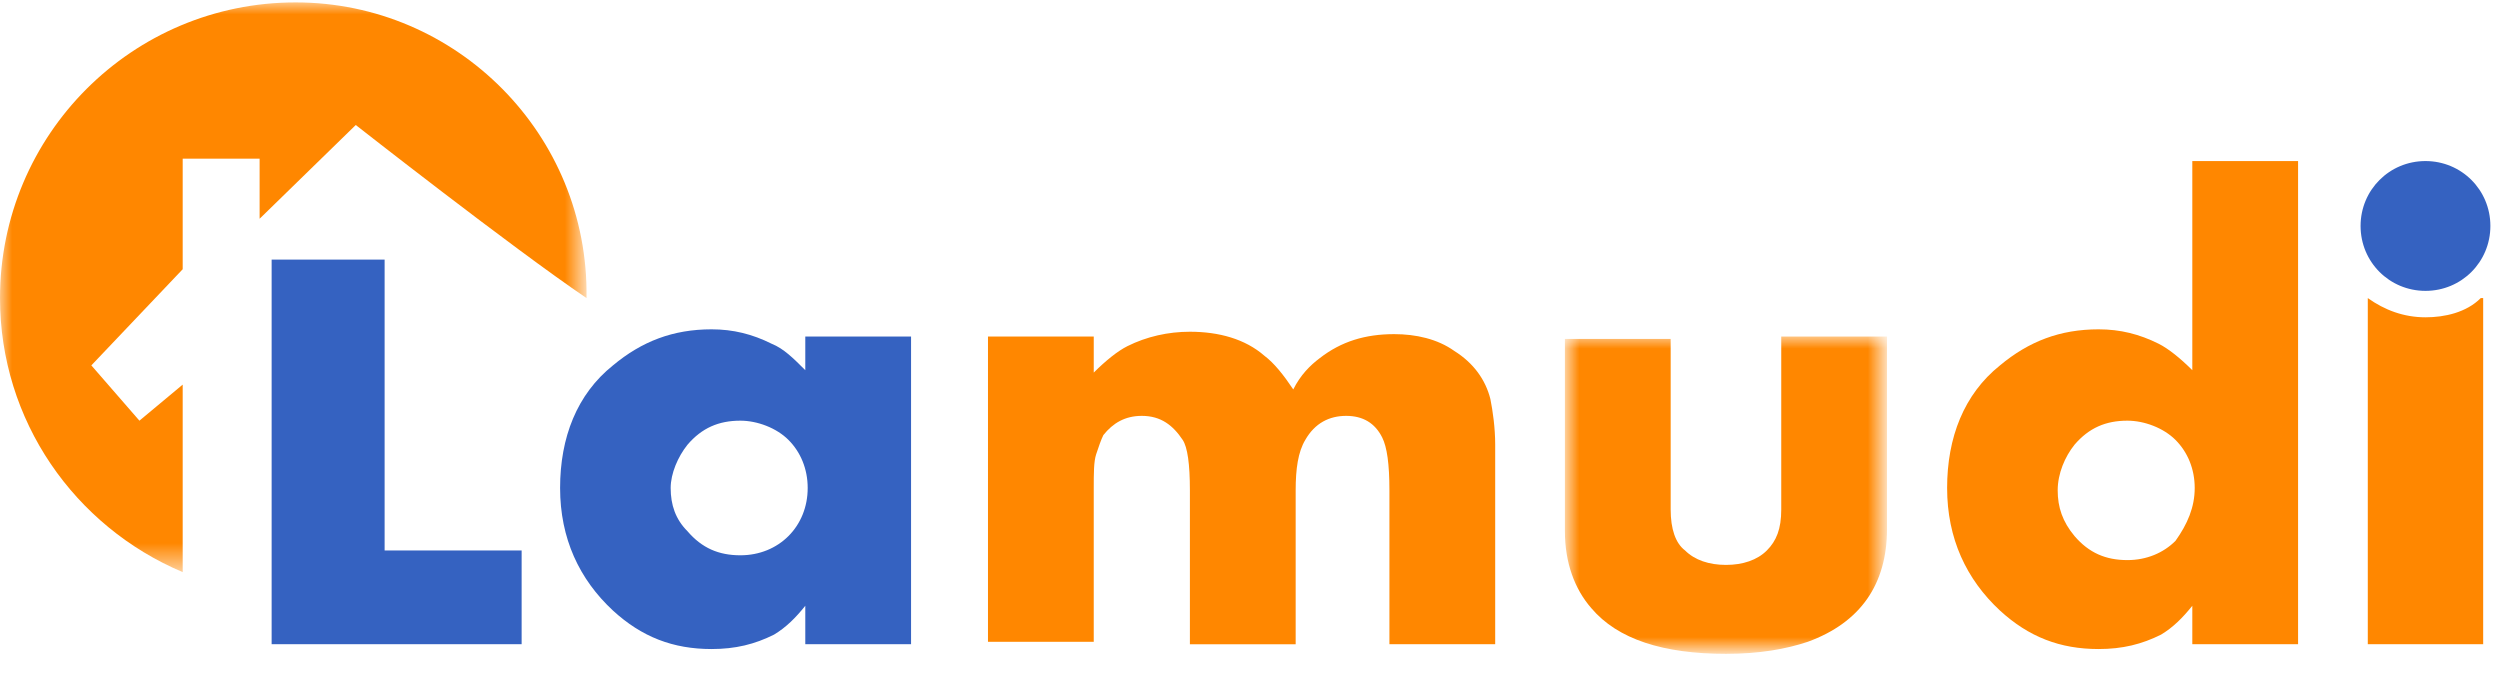 <?xml version="1.0" encoding="utf-8"?>
<!-- Generator: Adobe Illustrator 23.0.2, SVG Export Plug-In . SVG Version: 6.00 Build 0)  -->
<svg version="1.1" id="Layer_1" xmlns="http://www.w3.org/2000/svg" xmlns:xlink="http://www.w3.org/1999/xlink" x="0px" y="0px"
	 viewBox="0 0 104 28" style="enable-background:new 0 0 104 28;" xml:space="preserve">
<style type="text/css">
	.st0{filter:url(#Adobe_OpacityMaskFilter);}
	.st1{fill-rule:evenodd;clip-rule:evenodd;fill:#FFFFFF;}
	.st2{mask:url(#b_1_);fill-rule:evenodd;clip-rule:evenodd;fill:#FF8700;}
	.st3{fill-rule:evenodd;clip-rule:evenodd;fill:#FF8700;}
	.st4{fill-rule:evenodd;clip-rule:evenodd;fill:#3562C1;}
	.st5{filter:url(#Adobe_OpacityMaskFilter_1_);}
	.st6{mask:url(#d_1_);fill-rule:evenodd;clip-rule:evenodd;fill:#FF8700;}
</style>
<g>
	<g>
		<defs>
			<filter id="Adobe_OpacityMaskFilter" filterUnits="userSpaceOnUse" x="0" y="0.1" width="24.5" height="23.7">
				<feColorMatrix  type="matrix" values="1 0 0 0 0  0 1 0 0 0  0 0 1 0 0  0 0 0 1 0"/>
			</filter>
		</defs>
		<mask maskUnits="userSpaceOnUse" x="0" y="0.1" width="24.5" height="23.7" id="b_1_">
			<g class="st0">
				<path id="a_1_" class="st1" d="M0,0.1h103.6v27H0"/>
			</g>
		</mask>
		<path class="st2" d="M12.3,0.1C5.5,0.1,0,5.6,0,12.4c0,5.1,3.1,9.5,7.6,11.4V16l-1.8,1.5l-2-2.3l3.8-4V6.6h3.2v2.5l4-3.9
			c0,0,6.5,5.1,9.6,7.2C24.5,5.6,19,0.1,12.3,0.1"/>
	</g>
	<path class="st3" d="M100.9,13.2c-0.9,0-1.7-0.3-2.4-0.8h0v14.4h4.8V12.4h-0.1C102.6,13,101.7,13.2,100.9,13.2"/>
	<path class="st4" d="M103.6,9.4c0,1.5-1.2,2.7-2.7,2.7c0,0,0,0,0,0c-1.5,0-2.7-1.2-2.7-2.7c0,0,0,0,0,0c0-1.5,1.2-2.7,2.7-2.7
		c0,0,0,0,0,0C102.4,6.7,103.6,7.9,103.6,9.4C103.6,9.4,103.6,9.4,103.6,9.4 M21.8,26.8H11.3V10.8H16v12.1h5.7V26.8z M33.6,20.3
		c0-0.8-0.3-1.5-0.8-2c-0.5-0.5-1.3-0.8-2-0.8c-0.9,0-1.6,0.3-2.2,1c-0.4,0.5-0.7,1.2-0.7,1.8c0,0.7,0.2,1.3,0.7,1.8
		c0.6,0.7,1.3,1,2.2,1c0.8,0,1.5-0.3,2-0.8C33.3,21.8,33.6,21.1,33.6,20.3z M37.9,26.8h-4.4v-1.6c-0.4,0.5-0.8,0.9-1.3,1.2
		c-0.8,0.4-1.6,0.6-2.6,0.6c-1.6,0-2.9-0.5-4.1-1.6c-1.4-1.3-2.2-3-2.2-5.1c0-2.1,0.7-3.9,2.2-5.1c1.2-1,2.5-1.5,4.1-1.5
		c0.9,0,1.7,0.2,2.5,0.6c0.5,0.2,0.9,0.6,1.4,1.1V14h4.4L37.9,26.8L37.9,26.8z"/>
	<path class="st3" d="M62.2,26.8h-4.4v-6.4c0-1.1-0.1-1.8-0.3-2.2c-0.3-0.6-0.8-0.9-1.5-0.9c-0.7,0-1.3,0.3-1.7,1
		c-0.3,0.5-0.4,1.2-0.4,2.1v6.4h-4.4v-6.4c0-1.1-0.1-1.8-0.3-2.1c-0.4-0.6-0.9-1-1.7-1c-0.7,0-1.2,0.3-1.6,0.8
		c-0.1,0.2-0.2,0.5-0.3,0.8c-0.1,0.3-0.1,0.8-0.1,1.4v6.4h-4.4V14h4.4v1.5c0.5-0.5,1-0.9,1.4-1.1c0.8-0.4,1.7-0.6,2.6-0.6
		c1.2,0,2.3,0.3,3.1,1c0.4,0.3,0.8,0.8,1.2,1.4c0.3-0.6,0.7-1,1.1-1.3c0.9-0.7,1.9-1,3.1-1c0.9,0,1.8,0.2,2.5,0.7
		c0.8,0.5,1.3,1.2,1.5,2c0.1,0.5,0.2,1.2,0.2,1.9C62.2,18.4,62.2,26.8,62.2,26.8z"/>
	<g>
		<defs>
			<filter id="Adobe_OpacityMaskFilter_1_" filterUnits="userSpaceOnUse" x="65.2" y="14" width="13.3" height="13.1">
				<feColorMatrix  type="matrix" values="1 0 0 0 0  0 1 0 0 0  0 0 1 0 0  0 0 0 1 0"/>
			</filter>
		</defs>
		<mask maskUnits="userSpaceOnUse" x="65.2" y="14" width="13.3" height="13.1" id="d_1_">
			<g class="st5">
				<path id="c_1_" class="st1" d="M0,0.1h103.6v27H0V0.1z"/>
			</g>
		</mask>
		<path class="st6" d="M78.5,22c0,2.3-1.1,3.9-3.3,4.7c-0.9,0.3-2,0.5-3.4,0.5c-2.6,0-4.5-0.6-5.6-1.9c-0.7-0.8-1.1-1.9-1.1-3.2v-8
			h4.4v7.1c0,0.8,0.2,1.4,0.6,1.7c0.4,0.4,1,0.6,1.7,0.6c0.7,0,1.3-0.2,1.7-0.6c0.4-0.4,0.6-0.9,0.6-1.7V14h4.4V22z"/>
	</g>
	<path class="st3" d="M91.3,20.3c0-0.8-0.3-1.5-0.8-2c-0.5-0.5-1.3-0.8-2-0.8c-0.9,0-1.6,0.3-2.2,1c-0.4,0.5-0.7,1.2-0.7,1.9
		c0,0.7,0.2,1.3,0.7,1.9c0.6,0.7,1.3,1,2.2,1c0.8,0,1.5-0.3,2-0.8C91,21.8,91.3,21.1,91.3,20.3z M95.6,26.8h-4.4v-1.6
		c-0.4,0.5-0.8,0.9-1.3,1.2c-0.8,0.4-1.6,0.6-2.6,0.6c-1.6,0-2.9-0.5-4.1-1.6c-1.4-1.3-2.2-3-2.2-5.1c0-2.1,0.7-3.9,2.2-5.1
		c1.2-1,2.5-1.5,4.1-1.5c0.9,0,1.7,0.2,2.5,0.6c0.4,0.2,0.9,0.6,1.4,1.1V6.7h4.4V26.8z"/>
</g>
</svg>

